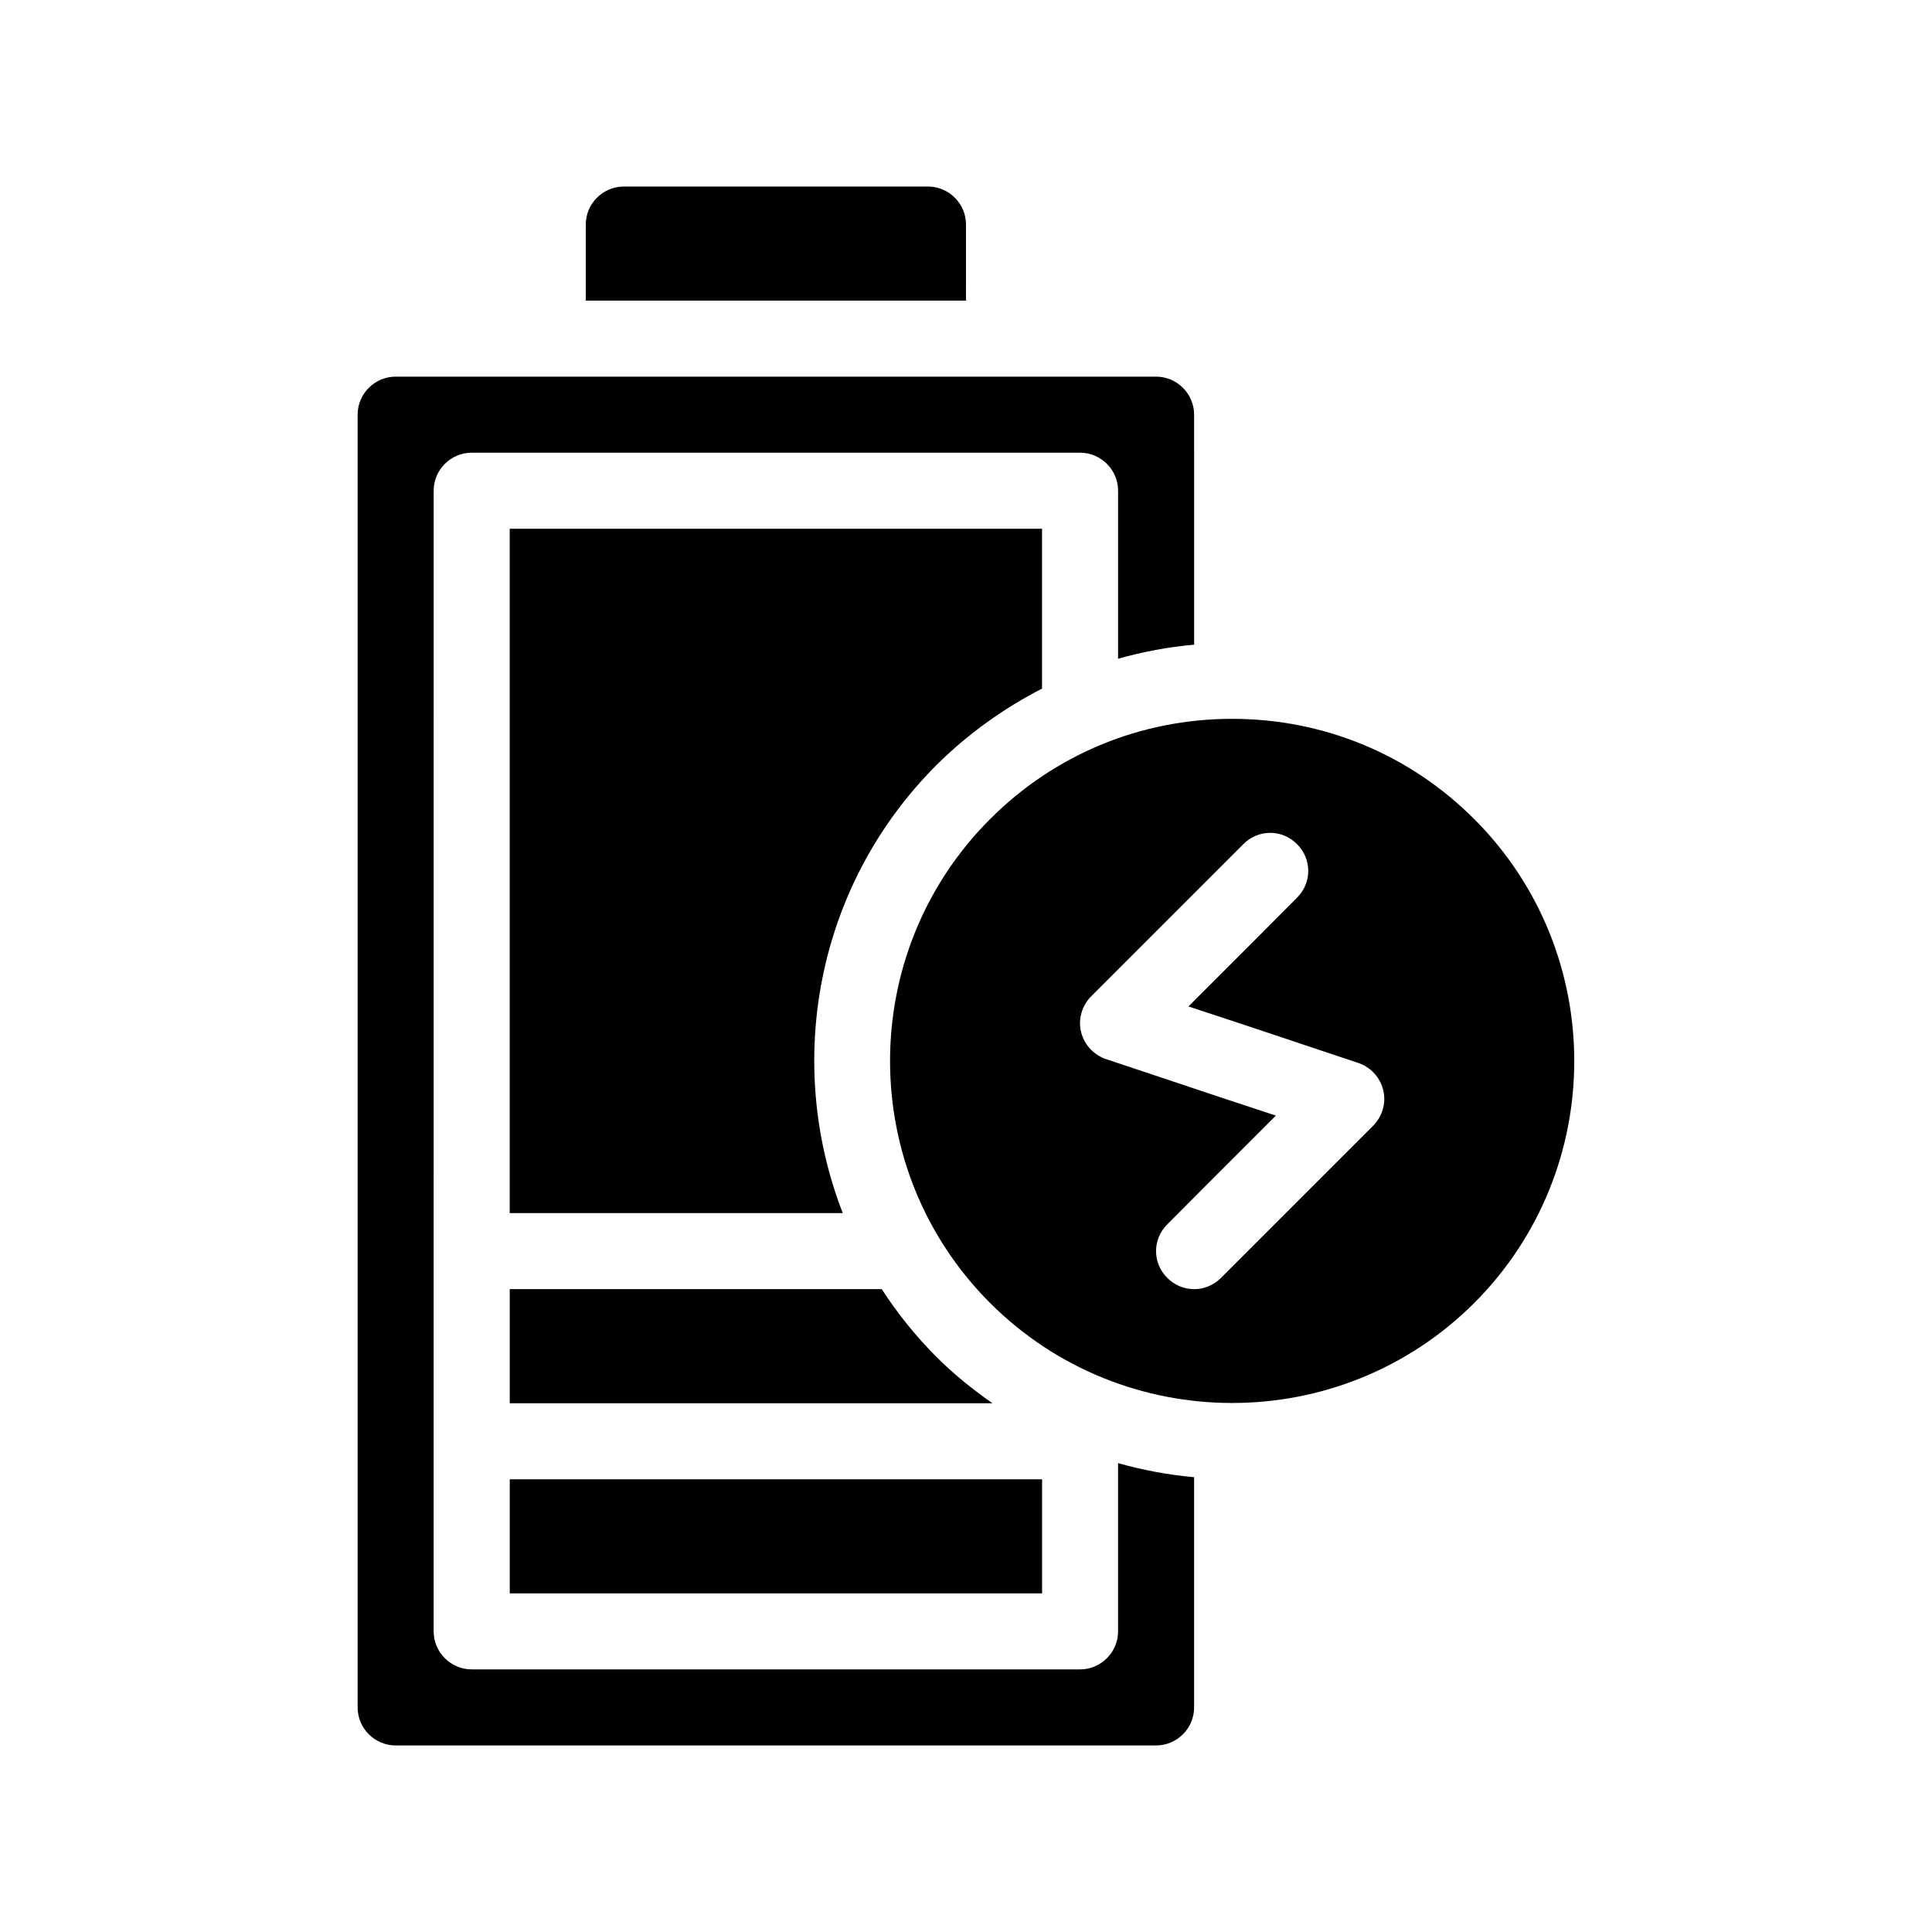 <?xml version="1.0" encoding="UTF-8"?>
<!-- Uploaded to: SVG Repo, www.svgrepo.com, Generator: SVG Repo Mixer Tools -->
<svg fill="#000000" width="800px" height="800px" version="1.1" viewBox="144 144 512 512" xmlns="http://www.w3.org/2000/svg">
 <g>
  <path d="m400 203.51c0-5.543-4.535-10.078-10.078-10.078l-80.609 0.004c-5.543 0-10.078 4.535-10.078 10.078v20.152h100.76z"/>
  <path d="m440.3 576.33c0 5.543-4.535 10.078-10.078 10.078l-161.22-0.004c-5.543 0-10.078-4.535-10.078-10.078l0.004-302.28c0-5.543 4.535-10.078 10.078-10.078h161.22c5.543 0 10.078 4.535 10.078 10.078v44.535c6.551-1.863 13.25-3.125 20.152-3.727l-0.004-60.961c0-5.543-4.535-10.078-10.078-10.078h-201.52c-5.543 0-10.078 4.535-10.078 10.078v342.59c0 5.543 4.535 10.078 10.078 10.078h201.52c5.543 0 10.078-4.535 10.078-10.078v-61.012c-6.801-0.605-13.551-1.863-20.152-3.727z"/>
  <path d="m377.68 485.64h-98.594v30.23h127.92c-5.188-3.629-10.227-7.656-14.863-12.293-5.543-5.594-10.379-11.59-14.461-17.938z"/>
  <path d="m420.15 326.49v-42.371h-141.07v181.37h88.266c-15.469-39.75-7.203-86.656 24.789-118.7 8.363-8.309 17.832-15.062 28.012-20.301z"/>
  <path d="m279.09 536.03h141.07v30.23h-141.07z"/>
  <path d="m534.67 361.05c-17.129-17.129-39.902-26.551-64.137-26.551s-47.004 9.422-64.137 26.551c-35.367 35.367-35.367 92.902 0 128.27 35.367 35.316 92.902 35.316 128.27 0 35.371-35.367 35.371-92.902 0.004-128.27zm-26.805 81.312-40.305 40.305c-1.965 1.965-4.535 2.973-7.102 2.973-2.57 0-5.141-1.008-7.106-2.973-3.981-3.93-3.981-10.277 0-14.207l10.68-10.73 18.086-18.086-13.602-4.484-31.387-10.48c-3.324-1.109-5.844-3.879-6.648-7.254-0.805-3.375 0.25-6.953 2.719-9.422l40.305-40.305c3.93-3.981 10.277-3.981 14.207 0 3.981 3.93 3.981 10.277 0 14.207l-10.68 10.73-18.086 18.086 13.602 4.484 31.387 10.48c3.324 1.109 5.844 3.879 6.648 7.254 0.809 3.379-0.25 6.953-2.719 9.422z"/>
 </g>
</svg>